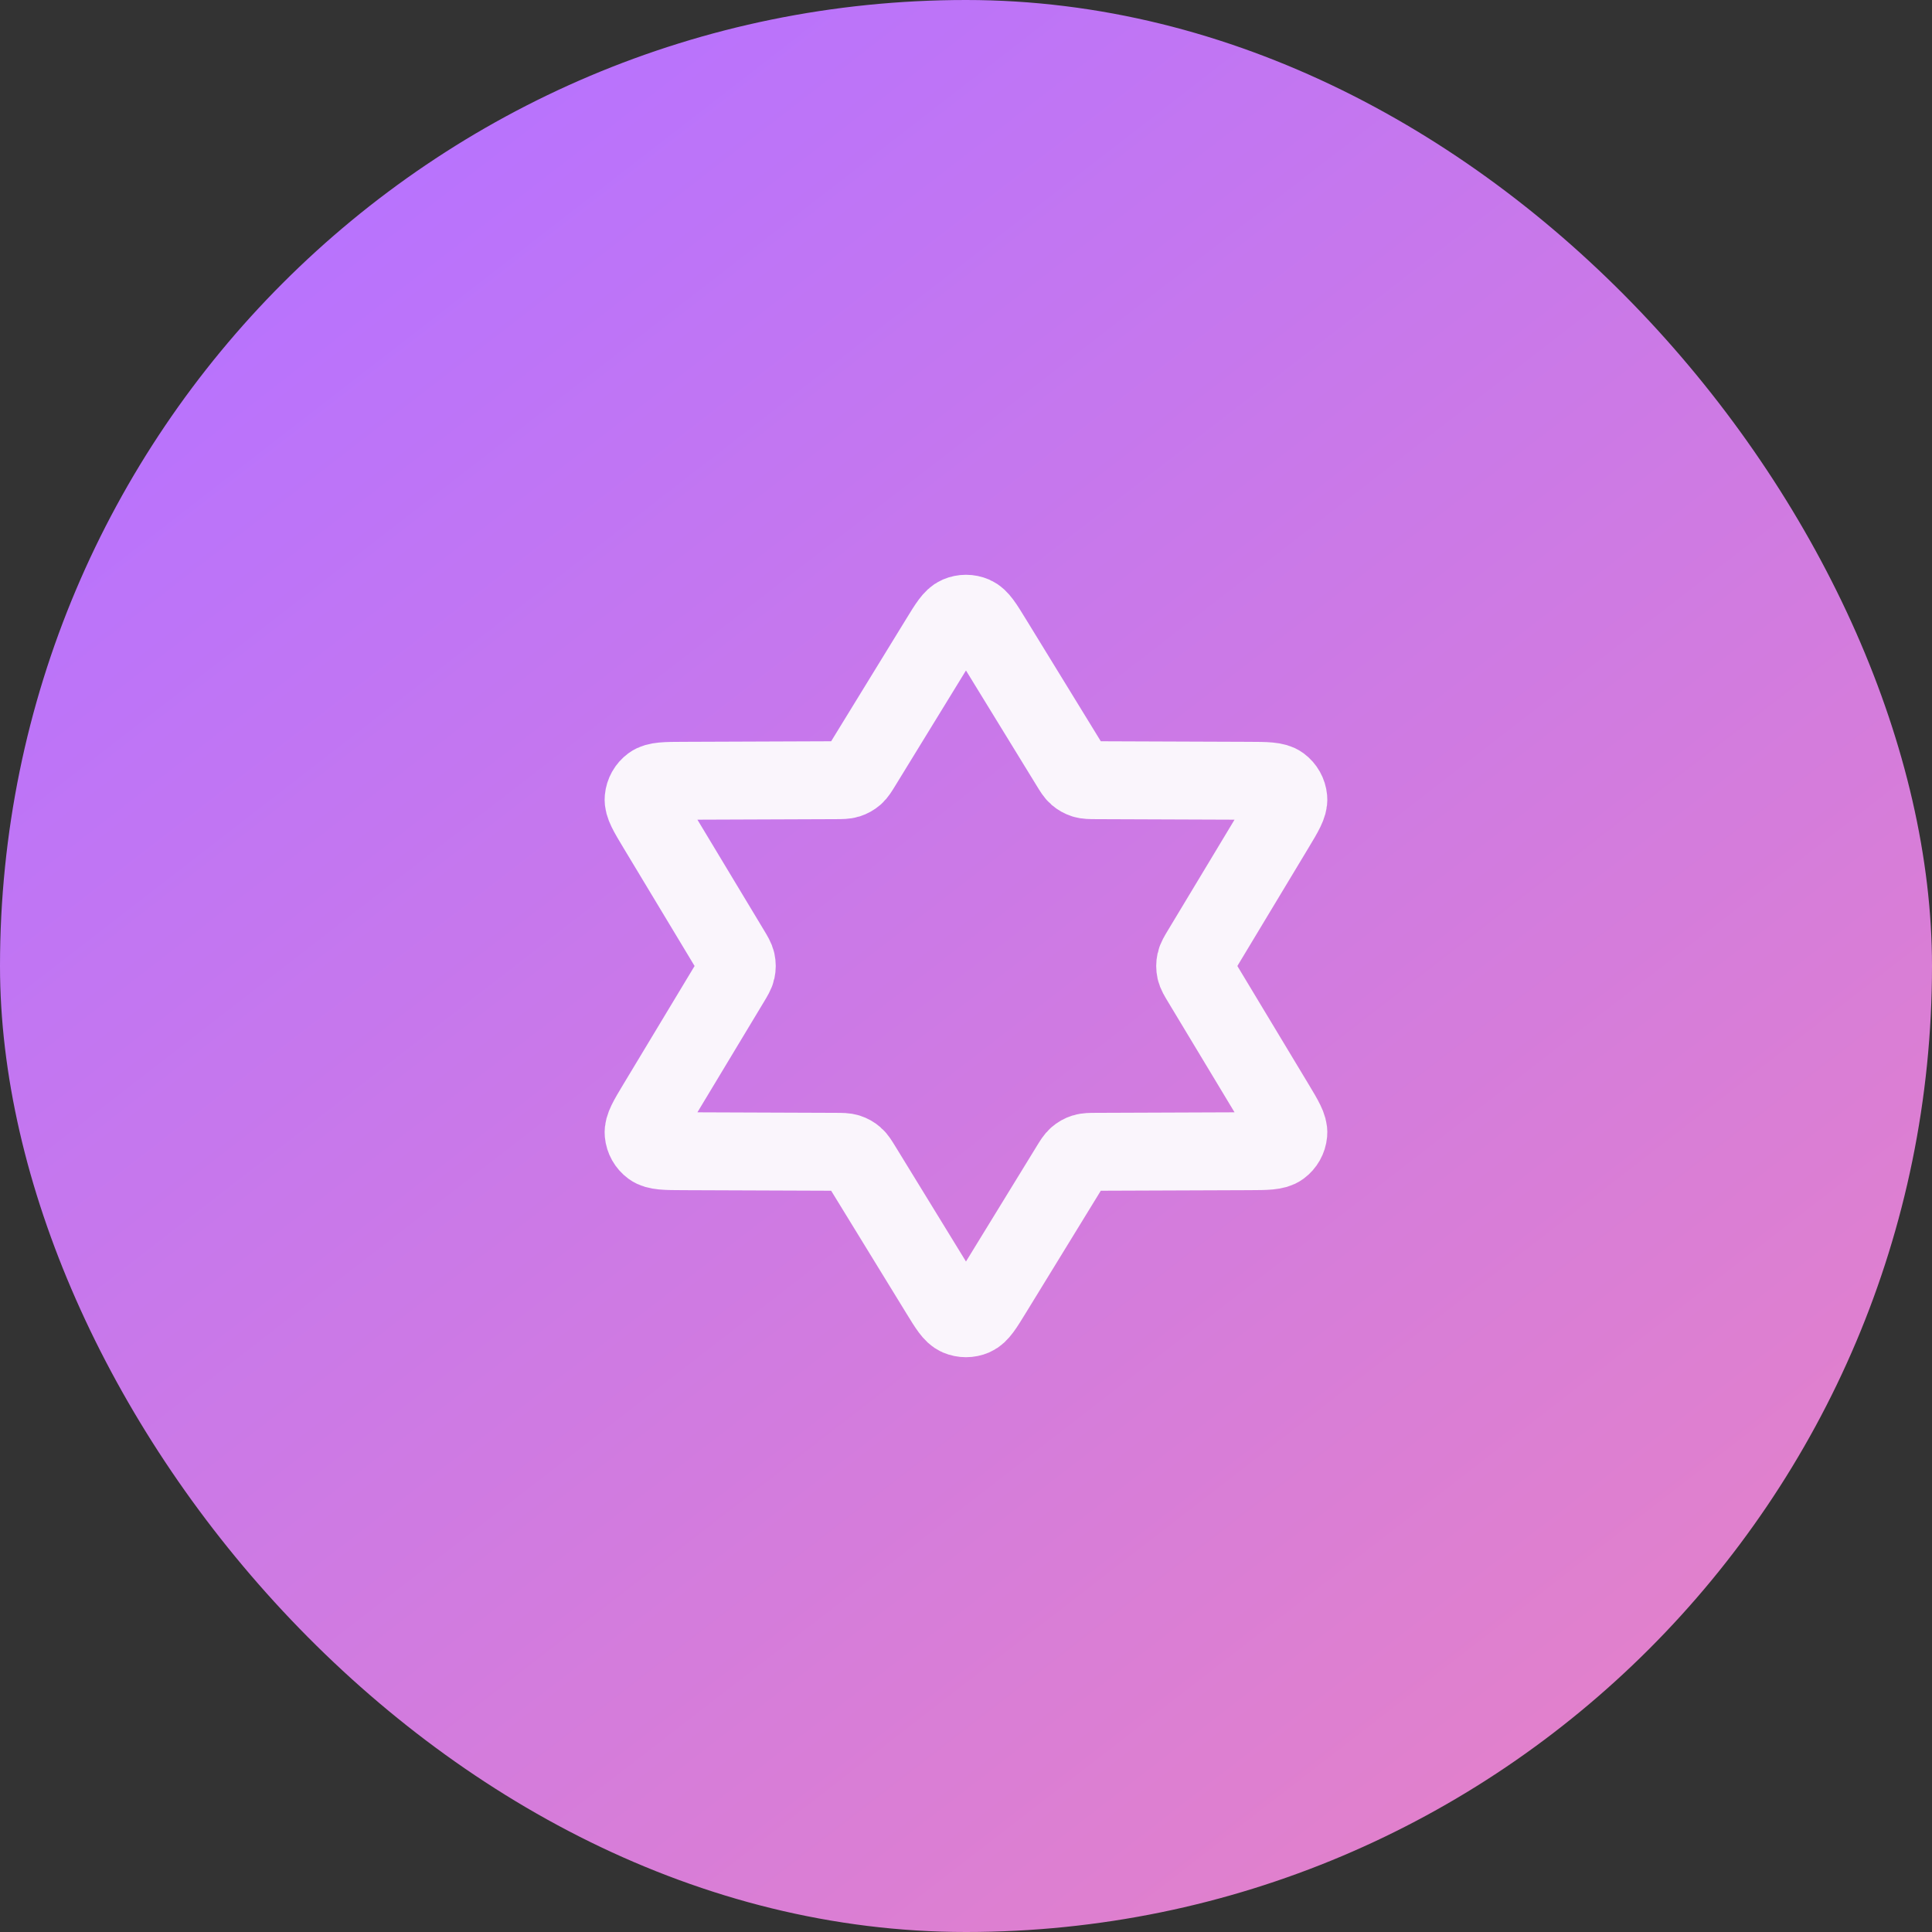 <svg width="124" height="124" viewBox="0 0 124 124" fill="none" xmlns="http://www.w3.org/2000/svg">
<rect x="0" y="0" width="124" height="124" fill="#333333" stroke="none"/>
<rect width="124" height="124" rx="62" fill="url(#paint0_linear_12_71)"/>
<path d="M60.294 41.03C60.858 40.11 61.139 39.65 61.502 39.493C61.819 39.356 62.178 39.356 62.495 39.493C62.857 39.65 63.139 40.11 63.703 41.03L68.666 49.12C68.878 49.467 68.985 49.64 69.13 49.767C69.258 49.878 69.408 49.962 69.57 50.014C69.753 50.072 69.956 50.073 70.363 50.075L80.126 50.112C81.279 50.116 81.856 50.118 82.185 50.361C82.472 50.573 82.655 50.898 82.687 51.253C82.724 51.661 82.427 52.155 81.832 53.143L77.12 60.968C76.894 61.343 76.781 61.531 76.737 61.731C76.698 61.908 76.698 62.092 76.737 62.269C76.781 62.469 76.894 62.657 77.12 63.032L81.832 70.856C82.427 71.845 82.724 72.339 82.687 72.746C82.655 73.102 82.472 73.427 82.185 73.638C81.856 73.882 81.279 73.884 80.126 73.888L70.363 73.925C69.956 73.927 69.753 73.927 69.57 73.986C69.408 74.037 69.258 74.122 69.13 74.234C68.985 74.359 68.878 74.533 68.666 74.879L63.703 82.97C63.139 83.89 62.857 84.35 62.495 84.507C62.178 84.643 61.819 84.643 61.502 84.507C61.139 84.35 60.858 83.89 60.294 82.97L55.331 74.879C55.118 74.533 55.012 74.359 54.867 74.234C54.739 74.122 54.589 74.037 54.427 73.986C54.244 73.927 54.041 73.927 53.634 73.925L43.871 73.888C42.718 73.884 42.141 73.882 41.812 73.638C41.525 73.427 41.342 73.102 41.31 72.746C41.273 72.339 41.57 71.845 42.165 70.856L46.877 63.032C47.103 62.657 47.216 62.469 47.26 62.269C47.299 62.092 47.299 61.908 47.26 61.731C47.216 61.531 47.103 61.343 46.877 60.968L42.165 53.143C41.57 52.155 41.273 51.661 41.31 51.253C41.342 50.898 41.525 50.573 41.812 50.361C42.141 50.118 42.718 50.116 43.871 50.112L53.634 50.075C54.041 50.073 54.244 50.072 54.427 50.014C54.589 49.962 54.739 49.878 54.867 49.767C55.012 49.64 55.118 49.467 55.331 49.12L60.294 41.03Z" stroke="#FAF5FC" stroke-width="5" stroke-linecap="round" stroke-linejoin="round"/>
<defs>
<linearGradient id="paint0_linear_12_71" x1="19.184" y1="9.999" x2="101.966" y2="117.006" gradientUnits="userSpaceOnUse">
<stop stop-color="#B772FF"/>
<stop offset="1" stop-color="#E381CA"/>
</linearGradient>
</defs>
</svg>
